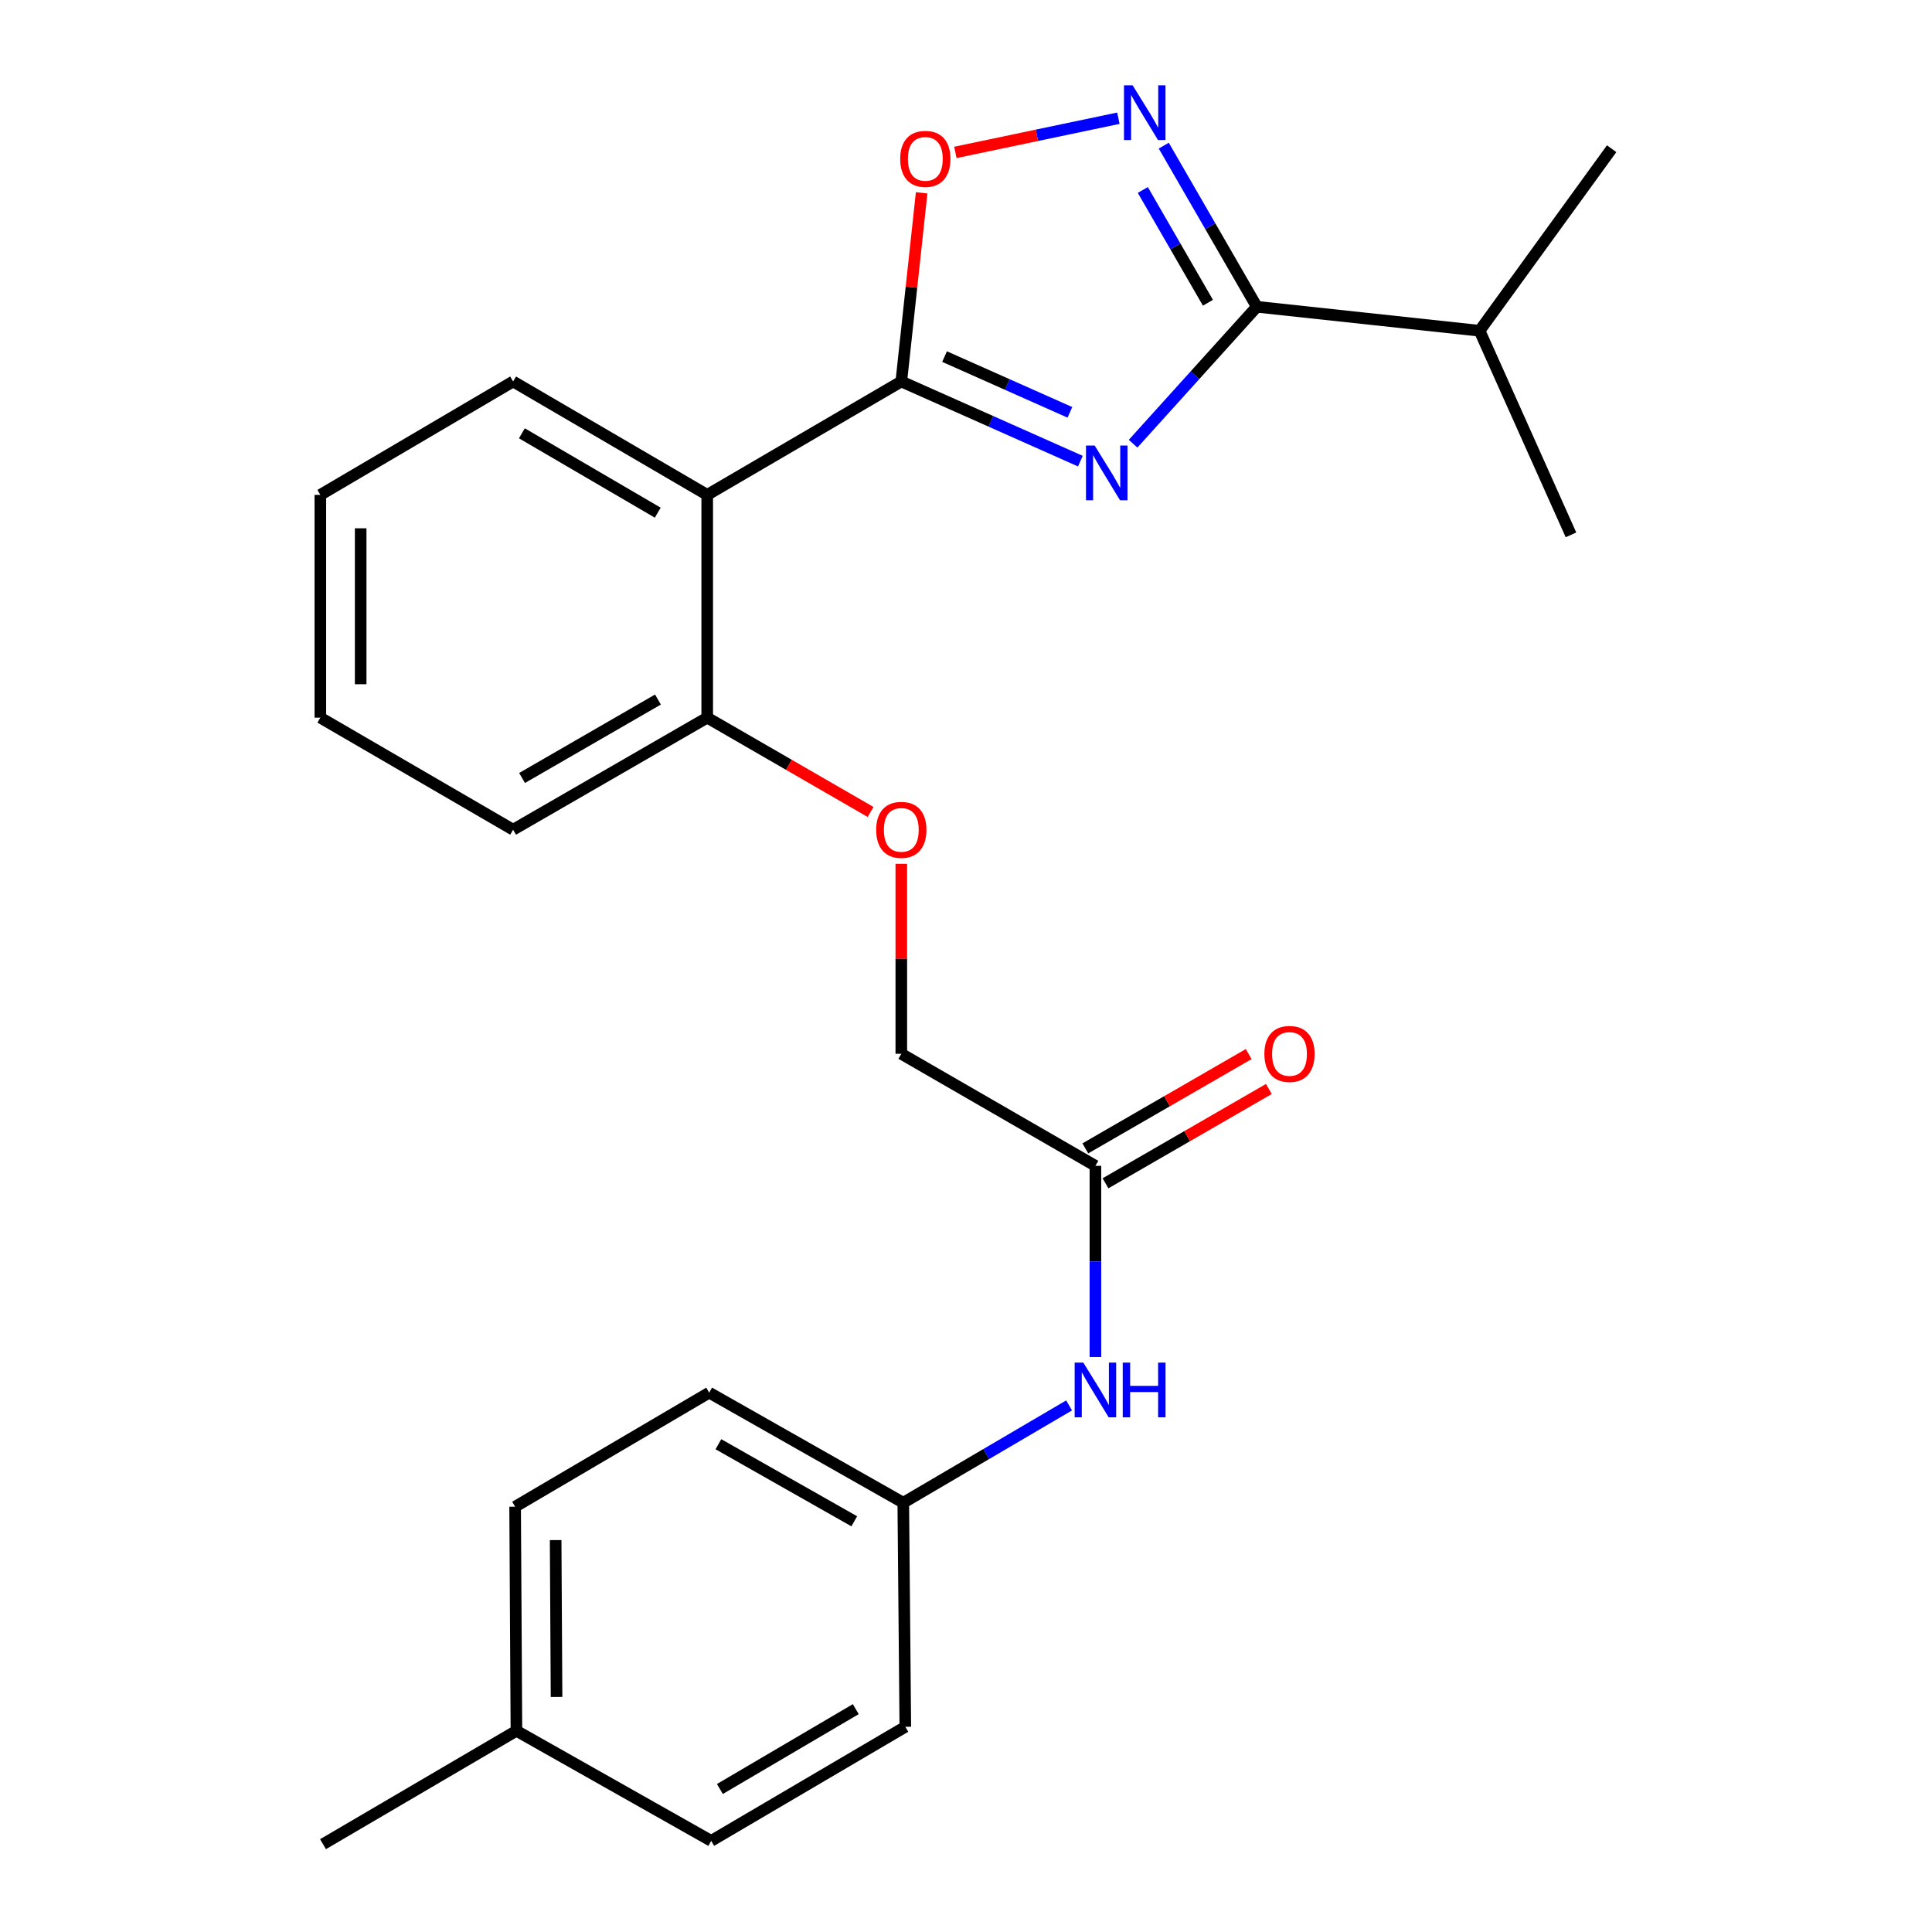 <?xml version='1.0' encoding='iso-8859-1'?>
<svg version='1.1' baseProfile='full'
              xmlns='http://www.w3.org/2000/svg'
                      xmlns:rdkit='http://www.rdkit.org/xml'
                      xmlns:xlink='http://www.w3.org/1999/xlink'
                  xml:space='preserve'
width='1000px' height='1000px' viewBox='0 0 1000 1000'>
<!-- END OF HEADER -->
<rect style='opacity:1.0;fill:#FFFFFF;stroke:none' width='1000' height='1000' x='0' y='0'> </rect>
<path class='bond-0' d='M 559.201,238.688 L 512.858,218.07' style='fill:none;fill-rule:evenodd;stroke:#0000FF;stroke-width:6px;stroke-linecap:butt;stroke-linejoin:miter;stroke-opacity:1' />
<path class='bond-0' d='M 512.858,218.07 L 466.514,197.453' style='fill:none;fill-rule:evenodd;stroke:#000000;stroke-width:6px;stroke-linecap:butt;stroke-linejoin:miter;stroke-opacity:1' />
<path class='bond-0' d='M 553.782,213.433 L 521.341,199.001' style='fill:none;fill-rule:evenodd;stroke:#0000FF;stroke-width:6px;stroke-linecap:butt;stroke-linejoin:miter;stroke-opacity:1' />
<path class='bond-0' d='M 521.341,199.001 L 488.9,184.569' style='fill:none;fill-rule:evenodd;stroke:#000000;stroke-width:6px;stroke-linecap:butt;stroke-linejoin:miter;stroke-opacity:1' />
<path class='bond-1' d='M 586.488,229.666 L 618.507,194.225' style='fill:none;fill-rule:evenodd;stroke:#0000FF;stroke-width:6px;stroke-linecap:butt;stroke-linejoin:miter;stroke-opacity:1' />
<path class='bond-1' d='M 618.507,194.225 L 650.526,158.783' style='fill:none;fill-rule:evenodd;stroke:#000000;stroke-width:6px;stroke-linecap:butt;stroke-linejoin:miter;stroke-opacity:1' />
<path class='bond-3' d='M 466.514,197.453 L 366.055,256.146' style='fill:none;fill-rule:evenodd;stroke:#000000;stroke-width:6px;stroke-linecap:butt;stroke-linejoin:miter;stroke-opacity:1' />
<path class='bond-4' d='M 466.514,197.453 L 471.777,148.632' style='fill:none;fill-rule:evenodd;stroke:#000000;stroke-width:6px;stroke-linecap:butt;stroke-linejoin:miter;stroke-opacity:1' />
<path class='bond-4' d='M 471.777,148.632 L 477.04,99.812' style='fill:none;fill-rule:evenodd;stroke:#FF0000;stroke-width:6px;stroke-linecap:butt;stroke-linejoin:miter;stroke-opacity:1' />
<path class='bond-2' d='M 650.526,158.783 L 626.447,117.084' style='fill:none;fill-rule:evenodd;stroke:#000000;stroke-width:6px;stroke-linecap:butt;stroke-linejoin:miter;stroke-opacity:1' />
<path class='bond-2' d='M 626.447,117.084 L 602.367,75.385' style='fill:none;fill-rule:evenodd;stroke:#0000FF;stroke-width:6px;stroke-linecap:butt;stroke-linejoin:miter;stroke-opacity:1' />
<path class='bond-2' d='M 625.228,156.71 L 608.373,127.521' style='fill:none;fill-rule:evenodd;stroke:#000000;stroke-width:6px;stroke-linecap:butt;stroke-linejoin:miter;stroke-opacity:1' />
<path class='bond-2' d='M 608.373,127.521 L 591.517,98.331' style='fill:none;fill-rule:evenodd;stroke:#0000FF;stroke-width:6px;stroke-linecap:butt;stroke-linejoin:miter;stroke-opacity:1' />
<path class='bond-10' d='M 650.526,158.783 L 765.826,171.202' style='fill:none;fill-rule:evenodd;stroke:#000000;stroke-width:6px;stroke-linecap:butt;stroke-linejoin:miter;stroke-opacity:1' />
<path class='bond-25' d='M 578.875,61.187 L 536.686,70.038' style='fill:none;fill-rule:evenodd;stroke:#0000FF;stroke-width:6px;stroke-linecap:butt;stroke-linejoin:miter;stroke-opacity:1' />
<path class='bond-25' d='M 536.686,70.038 L 494.496,78.889' style='fill:none;fill-rule:evenodd;stroke:#FF0000;stroke-width:6px;stroke-linecap:butt;stroke-linejoin:miter;stroke-opacity:1' />
<path class='bond-6' d='M 366.055,256.146 L 366.055,371.458' style='fill:none;fill-rule:evenodd;stroke:#000000;stroke-width:6px;stroke-linecap:butt;stroke-linejoin:miter;stroke-opacity:1' />
<path class='bond-14' d='M 366.055,256.146 L 265.585,197.453' style='fill:none;fill-rule:evenodd;stroke:#000000;stroke-width:6px;stroke-linecap:butt;stroke-linejoin:miter;stroke-opacity:1' />
<path class='bond-14' d='M 340.457,265.363 L 270.128,224.278' style='fill:none;fill-rule:evenodd;stroke:#000000;stroke-width:6px;stroke-linecap:butt;stroke-linejoin:miter;stroke-opacity:1' />
<path class='bond-5' d='M 566.984,603.439 L 466.514,545.441' style='fill:none;fill-rule:evenodd;stroke:#000000;stroke-width:6px;stroke-linecap:butt;stroke-linejoin:miter;stroke-opacity:1' />
<path class='bond-7' d='M 566.984,603.439 L 566.984,652.912' style='fill:none;fill-rule:evenodd;stroke:#000000;stroke-width:6px;stroke-linecap:butt;stroke-linejoin:miter;stroke-opacity:1' />
<path class='bond-7' d='M 566.984,652.912 L 566.984,702.386' style='fill:none;fill-rule:evenodd;stroke:#0000FF;stroke-width:6px;stroke-linecap:butt;stroke-linejoin:miter;stroke-opacity:1' />
<path class='bond-9' d='M 572.202,612.476 L 614.481,588.067' style='fill:none;fill-rule:evenodd;stroke:#000000;stroke-width:6px;stroke-linecap:butt;stroke-linejoin:miter;stroke-opacity:1' />
<path class='bond-9' d='M 614.481,588.067 L 656.76,563.658' style='fill:none;fill-rule:evenodd;stroke:#FF0000;stroke-width:6px;stroke-linecap:butt;stroke-linejoin:miter;stroke-opacity:1' />
<path class='bond-9' d='M 561.766,594.401 L 604.046,569.992' style='fill:none;fill-rule:evenodd;stroke:#000000;stroke-width:6px;stroke-linecap:butt;stroke-linejoin:miter;stroke-opacity:1' />
<path class='bond-9' d='M 604.046,569.992 L 646.325,545.583' style='fill:none;fill-rule:evenodd;stroke:#FF0000;stroke-width:6px;stroke-linecap:butt;stroke-linejoin:miter;stroke-opacity:1' />
<path class='bond-8' d='M 366.055,371.458 L 408.334,395.867' style='fill:none;fill-rule:evenodd;stroke:#000000;stroke-width:6px;stroke-linecap:butt;stroke-linejoin:miter;stroke-opacity:1' />
<path class='bond-8' d='M 408.334,395.867 L 450.614,420.277' style='fill:none;fill-rule:evenodd;stroke:#FF0000;stroke-width:6px;stroke-linecap:butt;stroke-linejoin:miter;stroke-opacity:1' />
<path class='bond-19' d='M 366.055,371.458 L 265.585,429.456' style='fill:none;fill-rule:evenodd;stroke:#000000;stroke-width:6px;stroke-linecap:butt;stroke-linejoin:miter;stroke-opacity:1' />
<path class='bond-19' d='M 340.55,362.082 L 270.221,402.681' style='fill:none;fill-rule:evenodd;stroke:#000000;stroke-width:6px;stroke-linecap:butt;stroke-linejoin:miter;stroke-opacity:1' />
<path class='bond-12' d='M 553.361,727.442 L 510.448,752.628' style='fill:none;fill-rule:evenodd;stroke:#0000FF;stroke-width:6px;stroke-linecap:butt;stroke-linejoin:miter;stroke-opacity:1' />
<path class='bond-12' d='M 510.448,752.628 L 467.534,777.815' style='fill:none;fill-rule:evenodd;stroke:#000000;stroke-width:6px;stroke-linecap:butt;stroke-linejoin:miter;stroke-opacity:1' />
<path class='bond-11' d='M 466.514,447.116 L 466.514,496.278' style='fill:none;fill-rule:evenodd;stroke:#FF0000;stroke-width:6px;stroke-linecap:butt;stroke-linejoin:miter;stroke-opacity:1' />
<path class='bond-11' d='M 466.514,496.278 L 466.514,545.441' style='fill:none;fill-rule:evenodd;stroke:#000000;stroke-width:6px;stroke-linecap:butt;stroke-linejoin:miter;stroke-opacity:1' />
<path class='bond-20' d='M 765.826,171.202 L 813.133,276.843' style='fill:none;fill-rule:evenodd;stroke:#000000;stroke-width:6px;stroke-linecap:butt;stroke-linejoin:miter;stroke-opacity:1' />
<path class='bond-21' d='M 765.826,171.202 L 834.19,76.969' style='fill:none;fill-rule:evenodd;stroke:#000000;stroke-width:6px;stroke-linecap:butt;stroke-linejoin:miter;stroke-opacity:1' />
<path class='bond-15' d='M 467.534,777.815 L 468.589,893.788' style='fill:none;fill-rule:evenodd;stroke:#000000;stroke-width:6px;stroke-linecap:butt;stroke-linejoin:miter;stroke-opacity:1' />
<path class='bond-16' d='M 467.534,777.815 L 367.075,720.826' style='fill:none;fill-rule:evenodd;stroke:#000000;stroke-width:6px;stroke-linecap:butt;stroke-linejoin:miter;stroke-opacity:1' />
<path class='bond-16' d='M 442.167,787.42 L 371.846,747.528' style='fill:none;fill-rule:evenodd;stroke:#000000;stroke-width:6px;stroke-linecap:butt;stroke-linejoin:miter;stroke-opacity:1' />
<path class='bond-13' d='M 267.301,895.863 L 266.628,779.867' style='fill:none;fill-rule:evenodd;stroke:#000000;stroke-width:6px;stroke-linecap:butt;stroke-linejoin:miter;stroke-opacity:1' />
<path class='bond-13' d='M 288.07,878.343 L 287.6,797.146' style='fill:none;fill-rule:evenodd;stroke:#000000;stroke-width:6px;stroke-linecap:butt;stroke-linejoin:miter;stroke-opacity:1' />
<path class='bond-22' d='M 267.301,895.863 L 167.19,954.545' style='fill:none;fill-rule:evenodd;stroke:#000000;stroke-width:6px;stroke-linecap:butt;stroke-linejoin:miter;stroke-opacity:1' />
<path class='bond-27' d='M 267.301,895.863 L 368.119,952.829' style='fill:none;fill-rule:evenodd;stroke:#000000;stroke-width:6px;stroke-linecap:butt;stroke-linejoin:miter;stroke-opacity:1' />
<path class='bond-23' d='M 265.585,197.453 L 165.81,256.146' style='fill:none;fill-rule:evenodd;stroke:#000000;stroke-width:6px;stroke-linecap:butt;stroke-linejoin:miter;stroke-opacity:1' />
<path class='bond-18' d='M 468.589,893.788 L 368.119,952.829' style='fill:none;fill-rule:evenodd;stroke:#000000;stroke-width:6px;stroke-linecap:butt;stroke-linejoin:miter;stroke-opacity:1' />
<path class='bond-18' d='M 442.945,884.65 L 372.615,925.979' style='fill:none;fill-rule:evenodd;stroke:#000000;stroke-width:6px;stroke-linecap:butt;stroke-linejoin:miter;stroke-opacity:1' />
<path class='bond-17' d='M 367.075,720.826 L 266.628,779.867' style='fill:none;fill-rule:evenodd;stroke:#000000;stroke-width:6px;stroke-linecap:butt;stroke-linejoin:miter;stroke-opacity:1' />
<path class='bond-26' d='M 265.585,429.456 L 165.81,371.458' style='fill:none;fill-rule:evenodd;stroke:#000000;stroke-width:6px;stroke-linecap:butt;stroke-linejoin:miter;stroke-opacity:1' />
<path class='bond-24' d='M 165.81,256.146 L 165.81,371.458' style='fill:none;fill-rule:evenodd;stroke:#000000;stroke-width:6px;stroke-linecap:butt;stroke-linejoin:miter;stroke-opacity:1' />
<path class='bond-24' d='M 186.681,273.443 L 186.681,354.161' style='fill:none;fill-rule:evenodd;stroke:#000000;stroke-width:6px;stroke-linecap:butt;stroke-linejoin:miter;stroke-opacity:1' />
<path  class='atom-0' d='M 566.591 230.6
L 575.871 245.6
Q 576.791 247.08, 578.271 249.76
Q 579.751 252.44, 579.831 252.6
L 579.831 230.6
L 583.591 230.6
L 583.591 258.92
L 579.711 258.92
L 569.751 242.52
Q 568.591 240.6, 567.351 238.4
Q 566.151 236.2, 565.791 235.52
L 565.791 258.92
L 562.111 258.92
L 562.111 230.6
L 566.591 230.6
' fill='#0000FF'/>
<path  class='atom-3' d='M 586.256 44.165
L 595.536 59.165
Q 596.456 60.645, 597.936 63.325
Q 599.416 66.005, 599.496 66.165
L 599.496 44.165
L 603.256 44.165
L 603.256 72.485
L 599.376 72.485
L 589.416 56.085
Q 588.256 54.165, 587.016 51.965
Q 585.816 49.765, 585.456 49.085
L 585.456 72.485
L 581.776 72.485
L 581.776 44.165
L 586.256 44.165
' fill='#0000FF'/>
<path  class='atom-5' d='M 465.944 82.232
Q 465.944 75.432, 469.304 71.632
Q 472.664 67.832, 478.944 67.832
Q 485.224 67.832, 488.584 71.632
Q 491.944 75.432, 491.944 82.232
Q 491.944 89.112, 488.544 93.032
Q 485.144 96.912, 478.944 96.912
Q 472.704 96.912, 469.304 93.032
Q 465.944 89.152, 465.944 82.232
M 478.944 93.712
Q 483.264 93.712, 485.584 90.832
Q 487.944 87.912, 487.944 82.232
Q 487.944 76.672, 485.584 73.872
Q 483.264 71.032, 478.944 71.032
Q 474.624 71.032, 472.264 73.832
Q 469.944 76.632, 469.944 82.232
Q 469.944 87.952, 472.264 90.832
Q 474.624 93.712, 478.944 93.712
' fill='#FF0000'/>
<path  class='atom-8' d='M 560.724 705.286
L 570.004 720.286
Q 570.924 721.766, 572.404 724.446
Q 573.884 727.126, 573.964 727.286
L 573.964 705.286
L 577.724 705.286
L 577.724 733.606
L 573.844 733.606
L 563.884 717.206
Q 562.724 715.286, 561.484 713.086
Q 560.284 710.886, 559.924 710.206
L 559.924 733.606
L 556.244 733.606
L 556.244 705.286
L 560.724 705.286
' fill='#0000FF'/>
<path  class='atom-8' d='M 581.124 705.286
L 584.964 705.286
L 584.964 717.326
L 599.444 717.326
L 599.444 705.286
L 603.284 705.286
L 603.284 733.606
L 599.444 733.606
L 599.444 720.526
L 584.964 720.526
L 584.964 733.606
L 581.124 733.606
L 581.124 705.286
' fill='#0000FF'/>
<path  class='atom-9' d='M 453.514 429.536
Q 453.514 422.736, 456.874 418.936
Q 460.234 415.136, 466.514 415.136
Q 472.794 415.136, 476.154 418.936
Q 479.514 422.736, 479.514 429.536
Q 479.514 436.416, 476.114 440.336
Q 472.714 444.216, 466.514 444.216
Q 460.274 444.216, 456.874 440.336
Q 453.514 436.456, 453.514 429.536
M 466.514 441.016
Q 470.834 441.016, 473.154 438.136
Q 475.514 435.216, 475.514 429.536
Q 475.514 423.976, 473.154 421.176
Q 470.834 418.336, 466.514 418.336
Q 462.194 418.336, 459.834 421.136
Q 457.514 423.936, 457.514 429.536
Q 457.514 435.256, 459.834 438.136
Q 462.194 441.016, 466.514 441.016
' fill='#FF0000'/>
<path  class='atom-10' d='M 654.443 545.521
Q 654.443 538.721, 657.803 534.921
Q 661.163 531.121, 667.443 531.121
Q 673.723 531.121, 677.083 534.921
Q 680.443 538.721, 680.443 545.521
Q 680.443 552.401, 677.043 556.321
Q 673.643 560.201, 667.443 560.201
Q 661.203 560.201, 657.803 556.321
Q 654.443 552.441, 654.443 545.521
M 667.443 557.001
Q 671.763 557.001, 674.083 554.121
Q 676.443 551.201, 676.443 545.521
Q 676.443 539.961, 674.083 537.161
Q 671.763 534.321, 667.443 534.321
Q 663.123 534.321, 660.763 537.121
Q 658.443 539.921, 658.443 545.521
Q 658.443 551.241, 660.763 554.121
Q 663.123 557.001, 667.443 557.001
' fill='#FF0000'/>
</svg>

